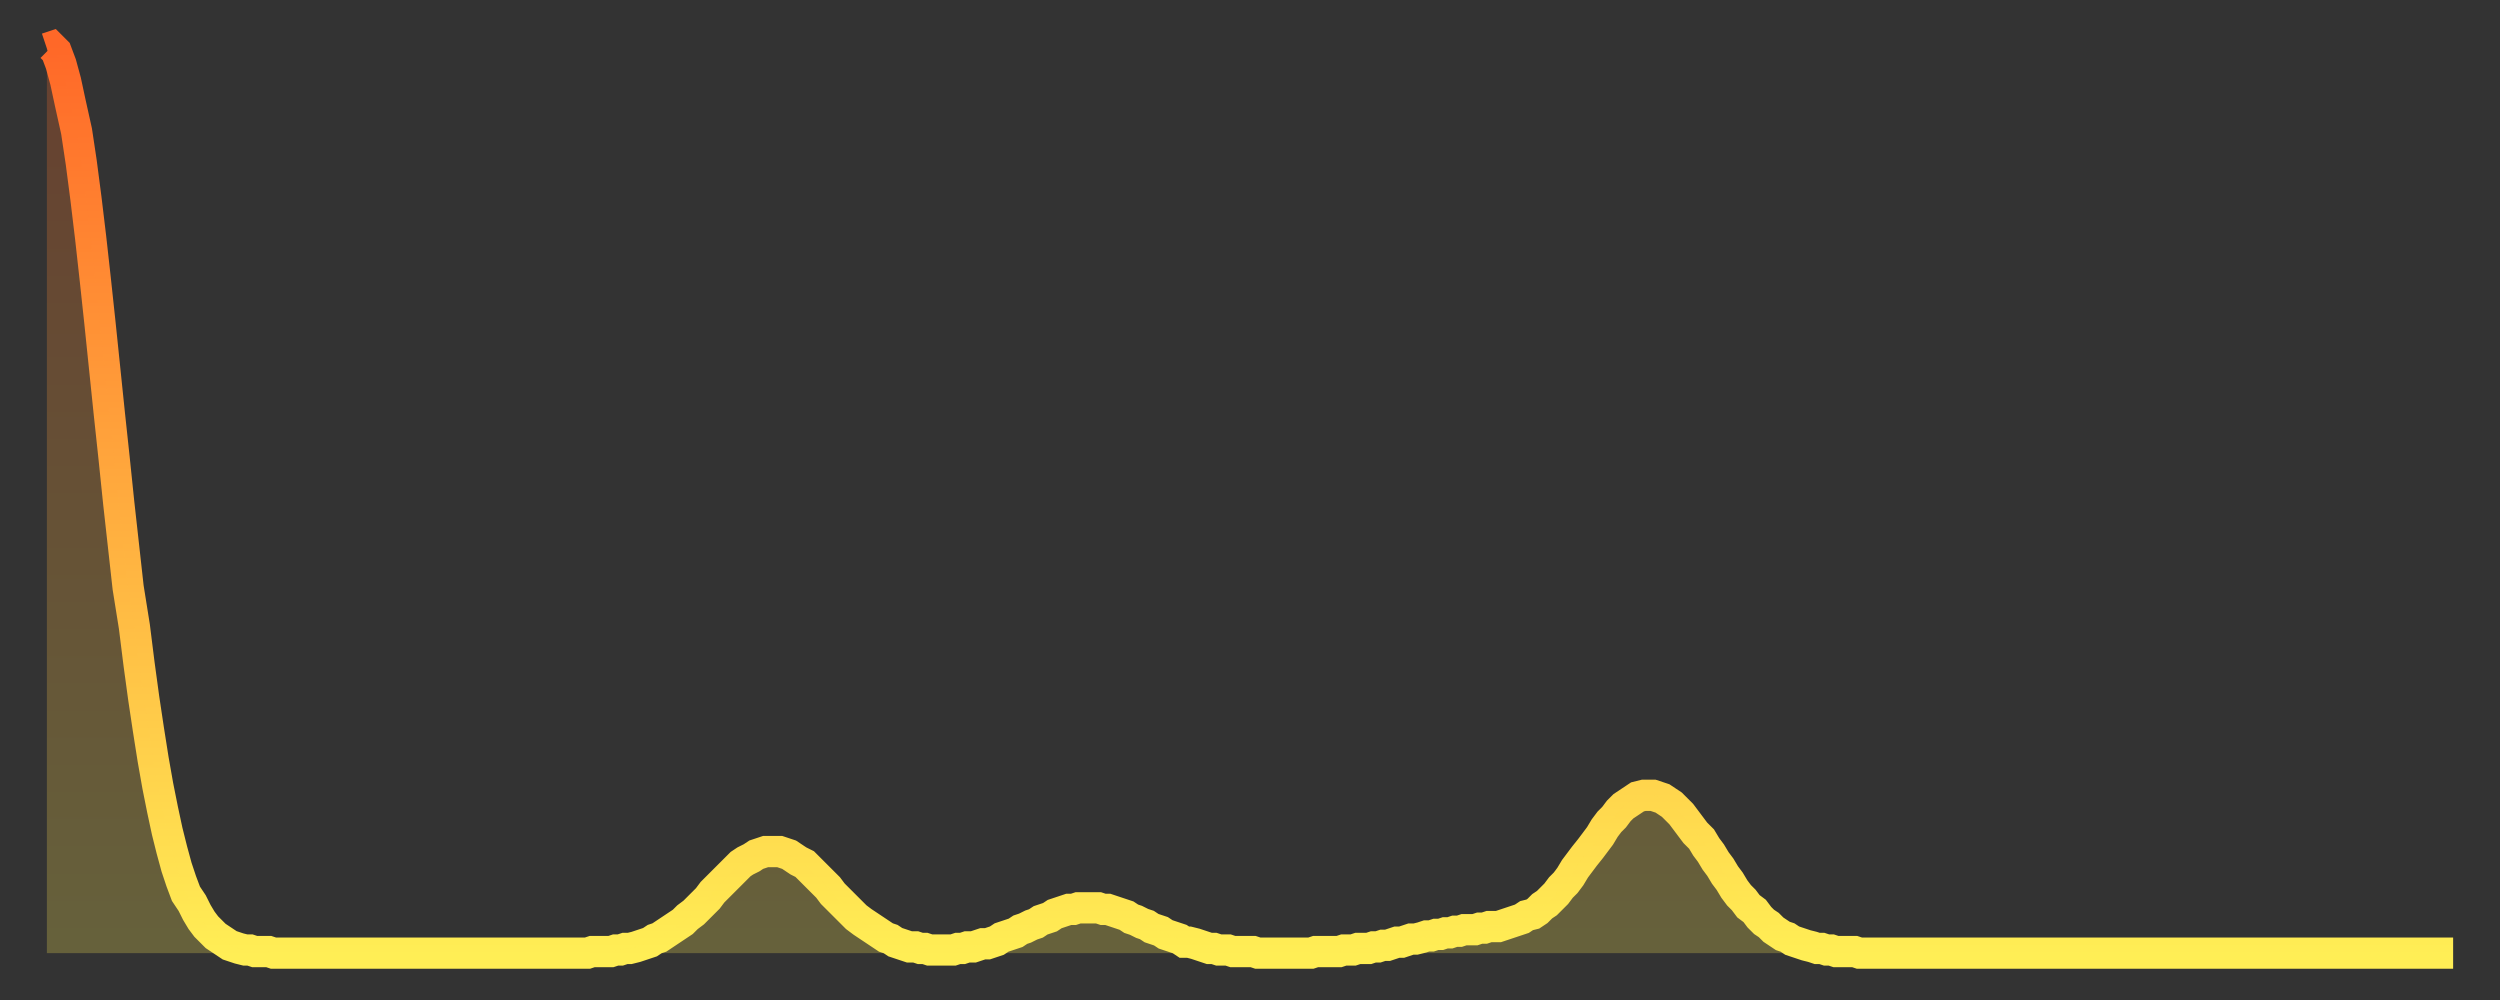 <?xml version="1.0" encoding="utf-8" ?>
<svg baseProfile="full" height="64" version="1.1" width="160" xmlns="http://www.w3.org/2000/svg" xmlns:ev="http://www.w3.org/2001/xml-events" xmlns:xlink="http://www.w3.org/1999/xlink"><rect width="100%" height="100%" fill="#333333" stroke="none"/><defs><linearGradient id="id2265256" x1="0" x2="0" y1="0" y2="1"><stop offset="0%" stop-color="#ff6828" /><stop offset="50%" stop-color="#ffab3e" /><stop offset="100%" stop-color="#ffee55" /></linearGradient></defs><g transform="translate(3,3)"><g><path d="M 0.0 0.1 0.3 0.0 0.6 0.3 0.9 1.1 1.2 2.2 1.5 3.6 1.9 5.4 2.2 7.4 2.5 9.7 2.8 12.2 3.1 14.9 3.4 17.7 3.7 20.6 4.0 23.5 4.3 26.3 4.6 29.2 4.9 31.9 5.2 34.6 5.6 37.1 5.9 39.5 6.2 41.7 6.5 43.7 6.8 45.6 7.1 47.3 7.4 48.8 7.7 50.2 8.0 51.4 8.3 52.5 8.6 53.4 8.9 54.2 9.3 54.8 9.6 55.4 9.9 55.9 10.2 56.3 10.5 56.6 10.8 56.9 11.1 57.1 11.4 57.3 11.7 57.5 12.0 57.6 12.3 57.7 12.7 57.8 13.0 57.8 13.3 57.9 13.6 57.9 13.9 57.9 14.2 57.9 14.5 58.0 14.8 58.0 15.1 58.0 15.4 58.0 15.7 58.0 16.0 58.0 16.4 58.0 16.7 58.0 17.0 58.0 17.3 58.0 17.6 58.0 17.9 58.0 18.2 58.0 18.5 58.0 18.8 58.0 19.1 58.0 19.4 58.0 19.8 58.0 20.1 58.0 20.4 58.0 20.7 58.0 21.0 58.0 21.3 58.0 21.6 58.0 21.9 58.0 22.2 58.0 22.5 58.0 22.8 58.0 23.1 58.0 23.5 58.0 23.8 58.0 24.1 58.0 24.4 58.0 24.7 58.0 25.0 58.0 25.3 58.0 25.6 58.0 25.9 58.0 26.2 58.0 26.5 58.0 26.8 58.0 27.2 58.0 27.5 58.0 27.8 58.0 28.1 58.0 28.4 58.0 28.7 58.0 29.0 58.0 29.3 58.0 29.6 58.0 29.9 58.0 30.2 58.0 30.6 58.0 30.9 58.0 31.2 58.0 31.5 58.0 31.8 58.0 32.1 58.0 32.4 58.0 32.7 58.0 33.0 58.0 33.3 58.0 33.6 58.0 33.9 58.0 34.3 58.0 34.6 58.0 34.9 57.9 35.2 57.9 35.5 57.9 35.8 57.9 36.1 57.9 36.4 57.8 36.7 57.8 37.0 57.7 37.3 57.7 37.7 57.6 38.0 57.5 38.3 57.4 38.6 57.3 38.9 57.1 39.2 57.0 39.5 56.8 39.8 56.6 40.1 56.4 40.4 56.2 40.7 56.0 41.0 55.7 41.4 55.4 41.7 55.1 42.0 54.8 42.3 54.5 42.6 54.1 42.9 53.8 43.2 53.5 43.5 53.2 43.8 52.9 44.1 52.6 44.4 52.3 44.7 52.1 45.1 51.9 45.4 51.7 45.7 51.6 46.0 51.5 46.3 51.5 46.6 51.5 46.9 51.5 47.2 51.6 47.5 51.7 47.8 51.9 48.1 52.1 48.5 52.3 48.8 52.6 49.1 52.9 49.4 53.2 49.7 53.5 50.0 53.8 50.3 54.2 50.6 54.5 50.9 54.8 51.2 55.1 51.5 55.4 51.8 55.7 52.2 56.0 52.5 56.2 52.8 56.4 53.1 56.6 53.4 56.8 53.7 57.0 54.0 57.1 54.3 57.3 54.6 57.4 54.9 57.5 55.2 57.6 55.6 57.6 55.9 57.7 56.2 57.7 56.5 57.8 56.8 57.8 57.1 57.8 57.4 57.8 57.7 57.8 58.0 57.8 58.3 57.7 58.6 57.7 58.9 57.6 59.3 57.6 59.6 57.5 59.9 57.4 60.2 57.4 60.5 57.3 60.8 57.2 61.1 57.0 61.4 56.9 61.7 56.8 62.0 56.7 62.3 56.5 62.6 56.4 63.0 56.2 63.3 56.1 63.6 55.9 63.9 55.8 64.2 55.7 64.5 55.5 64.8 55.4 65.1 55.3 65.4 55.2 65.7 55.2 66.0 55.1 66.4 55.1 66.7 55.1 67.0 55.1 67.3 55.1 67.6 55.2 67.9 55.2 68.2 55.3 68.5 55.4 68.8 55.5 69.1 55.6 69.4 55.8 69.7 55.9 70.1 56.1 70.4 56.2 70.7 56.4 71.0 56.5 71.3 56.6 71.6 56.8 71.9 56.9 72.2 57.0 72.5 57.1 72.8 57.3 73.1 57.3 73.5 57.4 73.8 57.5 74.1 57.6 74.4 57.7 74.7 57.7 75.0 57.8 75.3 57.8 75.6 57.8 75.9 57.9 76.2 57.9 76.5 57.9 76.8 57.9 77.2 57.9 77.5 58.0 77.8 58.0 78.1 58.0 78.4 58.0 78.7 58.0 79.0 58.0 79.3 58.0 79.6 58.0 79.9 58.0 80.2 58.0 80.5 58.0 80.9 58.0 81.2 57.9 81.5 57.9 81.8 57.9 82.1 57.9 82.4 57.9 82.7 57.9 83.0 57.8 83.3 57.8 83.6 57.8 83.9 57.7 84.3 57.7 84.6 57.7 84.9 57.6 85.2 57.6 85.5 57.5 85.8 57.5 86.1 57.4 86.4 57.3 86.7 57.3 87.0 57.2 87.3 57.1 87.6 57.1 88.0 57.0 88.3 56.9 88.6 56.9 88.9 56.8 89.2 56.8 89.5 56.7 89.8 56.7 90.1 56.6 90.4 56.6 90.7 56.5 91.0 56.5 91.4 56.5 91.7 56.4 92.0 56.4 92.3 56.3 92.6 56.3 92.9 56.3 93.2 56.2 93.5 56.1 93.8 56.0 94.1 55.9 94.4 55.8 94.7 55.6 95.1 55.5 95.4 55.3 95.7 55.0 96.0 54.8 96.3 54.5 96.6 54.2 96.9 53.8 97.2 53.5 97.5 53.1 97.8 52.6 98.1 52.2 98.4 51.8 98.8 51.3 99.1 50.9 99.4 50.5 99.7 50.0 100.0 49.6 100.3 49.3 100.6 48.9 100.9 48.6 101.2 48.4 101.5 48.2 101.8 48.0 102.2 47.9 102.5 47.9 102.8 47.9 103.1 48.0 103.4 48.1 103.7 48.3 104.0 48.5 104.3 48.8 104.6 49.1 104.9 49.5 105.2 49.9 105.5 50.3 105.9 50.7 106.2 51.2 106.5 51.6 106.8 52.1 107.1 52.5 107.4 53.0 107.7 53.4 108.0 53.9 108.3 54.3 108.6 54.6 108.9 55.0 109.3 55.3 109.6 55.7 109.9 56.0 110.2 56.2 110.5 56.5 110.8 56.7 111.1 56.9 111.4 57.0 111.7 57.2 112.0 57.3 112.3 57.4 112.6 57.5 113.0 57.6 113.3 57.7 113.6 57.7 113.9 57.8 114.2 57.8 114.5 57.9 114.8 57.9 115.1 57.9 115.4 57.9 115.7 57.9 116.0 58.0 116.3 58.0 116.7 58.0 117.0 58.0 117.3 58.0 117.6 58.0 117.9 58.0 118.2 58.0 118.5 58.0 118.8 58.0 119.1 58.0 119.4 58.0 119.7 58.0 120.1 58.0 120.4 58.0 120.7 58.0 121.0 58.0 121.3 58.0 121.6 58.0 121.9 58.0 122.2 58.0 122.5 58.0 122.8 58.0 123.1 58.0 123.4 58.0 123.8 58.0 124.1 58.0 124.4 58.0 124.7 58.0 125.0 58.0 125.3 58.0 125.6 58.0 125.9 58.0 126.2 58.0 126.5 58.0 126.8 58.0 127.2 58.0 127.5 58.0 127.8 58.0 128.1 58.0 128.4 58.0 128.7 58.0 129.0 58.0 129.3 58.0 129.6 58.0 129.9 58.0 130.2 58.0 130.5 58.0 130.9 58.0 131.2 58.0 131.5 58.0 131.8 58.0 132.1 58.0 132.4 58.0 132.7 58.0 133.0 58.0 133.3 58.0 133.6 58.0 133.9 58.0 134.2 58.0 134.6 58.0 134.9 58.0 135.2 58.0 135.5 58.0 135.8 58.0 136.1 58.0 136.4 58.0 136.7 58.0 137.0 58.0 137.3 58.0 137.6 58.0 138.0 58.0 138.3 58.0 138.6 58.0 138.9 58.0 139.2 58.0 139.5 58.0 139.8 58.0 140.1 58.0 140.4 58.0 140.7 58.0 141.0 58.0 141.3 58.0 141.7 58.0 142.0 58.0 142.3 58.0 142.6 58.0 142.9 58.0 143.2 58.0 143.5 58.0 143.8 58.0 144.1 58.0 144.4 58.0 144.7 58.0 145.1 58.0 145.4 58.0 145.7 58.0 146.0 58.0 146.3 58.0 146.6 58.0 146.9 58.0 147.2 58.0 147.5 58.0 147.8 58.0 148.1 58.0 148.4 58.0 148.8 58.0 149.1 58.0 149.4 58.0 149.7 58.0 150.0 58.0 150.3 58.0 150.6 58.0 150.9 58.0 151.2 58.0 151.5 58.0 151.8 58.0 152.1 58.0 152.5 58.0 152.8 58.0 153.1 58.0 153.4 58.0 153.7 58.0 154.0 58.0" fill="none" id="graph-curve" opacity="1" stroke="url(#id2265256)" stroke-width="2" /><path d="M 0 58 L 0.0 0.1 0.3 0.0 0.6 0.3 0.9 1.1 1.2 2.2 1.5 3.6 1.9 5.4 2.2 7.4 2.5 9.7 2.8 12.2 3.1 14.9 3.4 17.7 3.7 20.6 4.0 23.5 4.3 26.3 4.6 29.2 4.9 31.9 5.2 34.6 5.6 37.1 5.9 39.5 6.2 41.7 6.5 43.7 6.8 45.6 7.1 47.3 7.4 48.8 7.7 50.2 8.0 51.4 8.3 52.5 8.6 53.4 8.9 54.2 9.3 54.8 9.6 55.4 9.9 55.9 10.2 56.3 10.5 56.6 10.8 56.9 11.1 57.1 11.4 57.3 11.7 57.5 12.0 57.6 12.3 57.7 12.7 57.8 13.0 57.8 13.3 57.9 13.6 57.9 13.9 57.9 14.2 57.9 14.5 58.0 14.8 58.0 15.1 58.0 15.4 58.0 15.7 58.0 16.0 58.0 16.4 58.0 16.7 58.0 17.0 58.0 17.3 58.0 17.6 58.0 17.9 58.0 18.2 58.0 18.5 58.0 18.8 58.0 19.1 58.0 19.4 58.0 19.8 58.0 20.1 58.0 20.4 58.0 20.7 58.0 21.0 58.0 21.3 58.0 21.6 58.0 21.9 58.0 22.2 58.0 22.5 58.0 22.8 58.0 23.1 58.0 23.5 58.0 23.8 58.0 24.1 58.0 24.4 58.0 24.7 58.0 25.0 58.0 25.3 58.0 25.6 58.0 25.9 58.0 26.2 58.0 26.5 58.0 26.8 58.0 27.2 58.0 27.5 58.0 27.8 58.0 28.1 58.0 28.4 58.0 28.7 58.0 29.0 58.0 29.3 58.0 29.6 58.0 29.9 58.0 30.2 58.0 30.6 58.0 30.9 58.0 31.2 58.0 31.5 58.0 31.8 58.0 32.1 58.0 32.4 58.0 32.7 58.0 33.0 58.0 33.3 58.0 33.6 58.0 33.9 58.0 34.3 58.0 34.6 58.0 34.9 57.9 35.2 57.9 35.5 57.9 35.8 57.9 36.1 57.9 36.4 57.8 36.7 57.8 37.0 57.7 37.3 57.7 37.7 57.6 38.0 57.5 38.3 57.4 38.6 57.3 38.9 57.1 39.2 57.0 39.5 56.8 39.8 56.6 40.1 56.4 40.4 56.2 40.7 56.0 41.0 55.7 41.4 55.4 41.7 55.1 42.0 54.8 42.3 54.5 42.6 54.1 42.9 53.8 43.2 53.5 43.5 53.2 43.8 52.9 44.1 52.6 44.4 52.3 44.7 52.1 45.1 51.9 45.4 51.7 45.7 51.6 46.0 51.5 46.3 51.5 46.6 51.5 46.9 51.5 47.2 51.6 47.5 51.7 47.8 51.9 48.1 52.1 48.5 52.3 48.8 52.6 49.1 52.9 49.4 53.2 49.7 53.5 50.0 53.8 50.3 54.2 50.6 54.5 50.9 54.8 51.2 55.1 51.5 55.4 51.8 55.7 52.2 56.0 52.5 56.2 52.8 56.4 53.1 56.6 53.4 56.8 53.7 57.0 54.0 57.1 54.3 57.3 54.6 57.4 54.9 57.5 55.2 57.6 55.6 57.6 55.9 57.7 56.2 57.7 56.5 57.8 56.8 57.8 57.1 57.8 57.4 57.8 57.7 57.8 58.0 57.8 58.3 57.7 58.6 57.7 58.9 57.6 59.3 57.6 59.6 57.5 59.9 57.4 60.2 57.4 60.5 57.3 60.8 57.2 61.1 57.0 61.4 56.9 61.7 56.8 62.0 56.7 62.3 56.5 62.6 56.4 63.0 56.2 63.3 56.1 63.6 55.9 63.9 55.8 64.2 55.7 64.5 55.5 64.8 55.4 65.1 55.3 65.4 55.2 65.7 55.2 66.0 55.1 66.4 55.1 66.7 55.1 67.0 55.1 67.3 55.1 67.6 55.2 67.9 55.2 68.2 55.3 68.5 55.4 68.8 55.5 69.1 55.6 69.4 55.8 69.7 55.9 70.1 56.1 70.4 56.2 70.7 56.4 71.0 56.5 71.3 56.6 71.6 56.8 71.9 56.9 72.2 57.0 72.5 57.1 72.8 57.3 73.1 57.3 73.5 57.4 73.8 57.5 74.1 57.6 74.4 57.7 74.7 57.7 75.0 57.8 75.3 57.8 75.6 57.8 75.9 57.9 76.2 57.9 76.5 57.9 76.8 57.9 77.2 57.9 77.5 58.0 77.8 58.0 78.1 58.0 78.4 58.0 78.7 58.0 79.0 58.0 79.3 58.0 79.6 58.0 79.9 58.0 80.2 58.0 80.5 58.0 80.9 58.0 81.2 57.9 81.5 57.9 81.8 57.9 82.1 57.9 82.4 57.9 82.7 57.9 83.0 57.8 83.3 57.8 83.6 57.8 83.9 57.7 84.3 57.7 84.6 57.7 84.9 57.6 85.2 57.6 85.5 57.5 85.8 57.5 86.1 57.4 86.4 57.3 86.7 57.3 87.0 57.2 87.3 57.1 87.6 57.1 88.0 57.0 88.3 56.9 88.6 56.9 88.9 56.8 89.2 56.8 89.5 56.7 89.8 56.7 90.1 56.6 90.4 56.6 90.7 56.5 91.0 56.5 91.4 56.5 91.7 56.4 92.0 56.4 92.3 56.3 92.6 56.3 92.9 56.3 93.2 56.2 93.5 56.1 93.8 56.0 94.1 55.9 94.4 55.8 94.7 55.6 95.1 55.5 95.4 55.3 95.7 55.0 96.0 54.8 96.3 54.5 96.6 54.2 96.9 53.8 97.2 53.5 97.5 53.1 97.8 52.6 98.1 52.2 98.4 51.8 98.8 51.3 99.1 50.9 99.4 50.5 99.7 50.0 100.0 49.6 100.3 49.3 100.6 48.9 100.9 48.6 101.2 48.4 101.5 48.2 101.8 48.0 102.2 47.9 102.5 47.9 102.8 47.9 103.1 48.0 103.4 48.1 103.7 48.3 104.0 48.5 104.3 48.8 104.6 49.1 104.9 49.5 105.2 49.9 105.5 50.3 105.9 50.7 106.2 51.2 106.5 51.6 106.8 52.1 107.1 52.5 107.4 53.0 107.7 53.4 108.0 53.9 108.3 54.3 108.6 54.6 108.9 55.0 109.3 55.3 109.6 55.7 109.9 56.0 110.2 56.2 110.5 56.5 110.8 56.7 111.1 56.9 111.4 57.0 111.7 57.2 112.0 57.3 112.3 57.4 112.6 57.5 113.0 57.6 113.3 57.7 113.6 57.7 113.9 57.8 114.2 57.8 114.5 57.9 114.8 57.9 115.1 57.9 115.4 57.9 115.7 57.9 116.0 58.0 116.3 58.0 116.7 58.0 117.0 58.0 117.3 58.0 117.6 58.0 117.9 58.0 118.2 58.0 118.5 58.0 118.8 58.0 119.1 58.0 119.4 58.0 119.7 58.0 120.1 58.0 120.4 58.0 120.7 58.0 121.0 58.0 121.3 58.0 121.6 58.0 121.9 58.0 122.2 58.0 122.5 58.0 122.8 58.0 123.1 58.0 123.4 58.0 123.8 58.0 124.1 58.0 124.4 58.0 124.7 58.0 125.0 58.0 125.3 58.0 125.6 58.0 125.9 58.0 126.2 58.0 126.5 58.0 126.8 58.0 127.2 58.0 127.5 58.0 127.8 58.0 128.1 58.0 128.4 58.0 128.7 58.0 129.0 58.0 129.3 58.0 129.6 58.0 129.9 58.0 130.2 58.0 130.5 58.0 130.9 58.0 131.2 58.0 131.5 58.0 131.8 58.0 132.1 58.0 132.4 58.0 132.7 58.0 133.0 58.0 133.3 58.0 133.6 58.0 133.9 58.0 134.2 58.0 134.6 58.0 134.9 58.0 135.2 58.0 135.5 58.0 135.8 58.0 136.1 58.0 136.4 58.0 136.7 58.0 137.0 58.0 137.3 58.0 137.6 58.0 138.0 58.0 138.3 58.0 138.6 58.0 138.9 58.0 139.2 58.0 139.5 58.0 139.8 58.0 140.1 58.0 140.4 58.0 140.7 58.0 141.0 58.0 141.3 58.0 141.7 58.0 142.0 58.0 142.3 58.0 142.6 58.0 142.9 58.0 143.2 58.0 143.5 58.0 143.8 58.0 144.1 58.0 144.4 58.0 144.7 58.0 145.1 58.0 145.4 58.0 145.7 58.0 146.0 58.0 146.3 58.0 146.6 58.0 146.9 58.0 147.2 58.0 147.5 58.0 147.8 58.0 148.1 58.0 148.4 58.0 148.8 58.0 149.1 58.0 149.4 58.0 149.7 58.0 150.0 58.0 150.3 58.0 150.6 58.0 150.9 58.0 151.2 58.0 151.5 58.0 151.8 58.0 152.1 58.0 152.5 58.0 152.8 58.0 153.1 58.0 153.4 58.0 153.7 58.0 154.0 58.0 154 58" fill="url(#id2265256)" fill-opacity=".25" id="graph-shadow" /></g></g></svg>